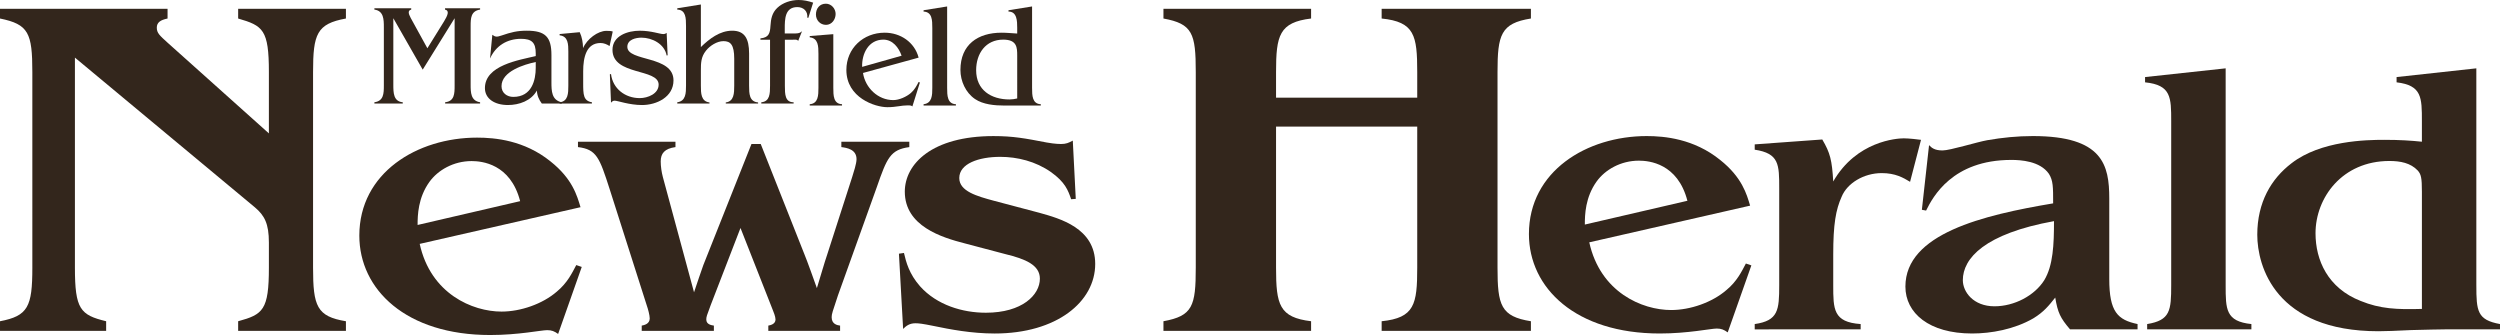 <?xml version="1.0" encoding="UTF-8" standalone="no"?>
<!-- Created with Inkscape (http://www.inkscape.org/) -->

<svg
   xmlns:dc="http://purl.org/dc/elements/1.1/"
   xmlns:cc="http://creativecommons.org/ns#"
   xmlns:rdf="http://www.w3.org/1999/02/22-rdf-syntax-ns#"
   xmlns:svg="http://www.w3.org/2000/svg"
   xmlns="http://www.w3.org/2000/svg"
   xmlns:sodipodi="http://sodipodi.sourceforge.net/DTD/sodipodi-0.dtd"
   xmlns:inkscape="http://www.inkscape.org/namespaces/inkscape"
   width="394.876mm"
   height="52.917mm"
   viewBox="0 0 394.876 52.917"
   version="1.1"
   id="svg5944"
   inkscape:version="0.92.1 r15371"
   sodipodi:docname="Marshfield_News_Herald_(2019-10-31).svg">
  <defs
     id="defs5938" />
  <sodipodi:namedview
     id="base"
     pagecolor="#ffffff"
     bordercolor="#666666"
     borderopacity="1.0"
     inkscape:pageopacity="0.0"
     inkscape:pageshadow="2"
     inkscape:zoom="0.35"
     inkscape:cx="746.22244"
     inkscape:cy="100.00001"
     inkscape:document-units="mm"
     inkscape:current-layer="layer1"
     showgrid="false"
     fit-margin-top="0"
     fit-margin-left="0"
     fit-margin-right="0"
     fit-margin-bottom="0"
     inkscape:window-width="1920"
     inkscape:window-height="1001"
     inkscape:window-x="-9"
     inkscape:window-y="-9"
     inkscape:window-maximized="1" />
  <g
     inkscape:label="Ebene 1"
     inkscape:groupmode="layer"
     id="layer1"
     transform="translate(301.759,-122.375)">
    <path
       style="clip-rule:nonzero;fill:#33261c;fill-opacity:1;fill-rule:nonzero;stroke:none;stroke-width:0.683"
       d="m -259.288,133.755 c 0,-6.707 -0.939,-7.315 -4.855,-8.455 v -1.535 h 17.022 v 1.535 c -4.596,0.838 -5.191,2.434 -5.191,8.455 v 30.897 c 0,6.104 0.595,7.702 5.191,8.463 v 1.521 h -17.022 v -1.521 c 3.915,-1.07 4.855,-1.756 4.855,-8.463 v -3.968 c 0,-2.976 -0.686,-4.273 -2.215,-5.562 l -28.423,-23.648 v 33.178 c 0,6.549 0.846,7.475 4.932,8.463 v 1.521 h -16.765 v -1.521 c 4.422,-0.843 5.108,-2.284 5.108,-8.463 V 133.755 c 0,-6.17 -0.6,-7.542 -5.108,-8.455 v -1.535 h 26.466 v 1.535 c -1.105,0.227 -1.7,0.611 -1.7,1.441 0,0.843 0.427,1.22 1.7,2.373 l 16.005,14.331 v -9.69"
       id="path1716"
       inkscape:connector-curvature="0" />
    <path
       style="clip-rule:nonzero;fill:#33261c;fill-opacity:1;fill-rule:nonzero;stroke:none;stroke-width:0.683"
       d="m -219.601,154.147 c -1.535,-5.914 -6.069,-6.33 -7.667,-6.33 -2.866,0 -5.332,1.436 -6.667,3.291 -1.796,2.503 -1.865,5.252 -1.865,6.8 z m -15.866,6.749 c 1.732,7.889 8.329,10.694 12.928,10.694 3.005,0 6.472,-1.193 8.74,-3.163 1.665,-1.38 2.399,-2.928 3.061,-4.185 l 0.867,0.296 -3.731,10.582 c -0.6,-0.422 -0.998,-0.598 -1.735,-0.598 -0.931,0 -4.529,0.769 -8.999,0.769 -13.269,0 -20.667,-7.168 -20.667,-15.703 0,-9.923 9.135,-15.476 18.599,-15.476 2.802,0 7.47,0.414 11.601,3.76 3.469,2.749 4.198,5.436 4.737,7.23 l -25.401,5.794"
       id="path1720"
       inkscape:connector-curvature="0" />
    <path
       inkscape:connector-curvature="0"
       id="path1724"
       d="m -167.135,150.264 c 0.2,-0.654 0.665,-2.031 0.665,-2.749 0,-1.553 -1.532,-1.793 -2.397,-1.906 v -0.843 h 10.734 v 0.843 c -3.005,0.408 -3.536,1.724 -5.137,6.328 l -6.13,17.086 c -0.867,2.626 -0.998,2.928 -0.998,3.461 0,1.084 0.862,1.26 1.332,1.321 v 0.83 h -11.337 v -0.83 c 0.336,-0.061 1.137,-0.238 1.137,-0.963 0,-0.47 -0.334,-1.252 -0.403,-1.428 l -5.129,-13.029 -4.732,12.25 c -0.606,1.612 -0.67,1.793 -0.67,2.207 0,0.782 0.798,0.902 1.198,0.963 v 0.83 h -11.398 v -0.83 c 0.334,-0.061 1.265,-0.238 1.265,-1.137 0,-0.48 -0.267,-1.492 -0.462,-2.034 l -5.871,-18.396 c -1.599,-4.964 -2.063,-6.277 -5.001,-6.629 v -0.843 h 15.399 v 0.843 c -1.732,0.238 -2.33,1.011 -2.33,2.263 0,0.779 0.131,1.681 0.334,2.447 l 4.929,18.225 c 0.205,-0.603 1.401,-4.182 1.47,-4.302 l 7.601,-19.119 h 1.465 l 6.936,17.51 c 0.331,0.766 1.663,4.478 1.932,5.252 0.267,-0.838 1.332,-4.486 1.596,-5.196 l 4.003,-12.426"
       style="fill:#33261c;fill-opacity:1;fill-rule:nonzero;stroke:none;stroke-width:0.683" />
    <path
       style="clip-rule:nonzero;fill:#33261c;fill-opacity:1;fill-rule:nonzero;stroke:none;stroke-width:0.683"
       d="m -131.841,153.787 -0.731,0.056 c -0.47,-1.377 -0.934,-2.693 -3.205,-4.302 -2.397,-1.673 -5.266,-2.391 -7.998,-2.391 -3.403,0 -6.466,1.076 -6.466,3.347 0,2.09 2.802,2.869 5.466,3.587 l 7.203,1.906 c 3.2,0.899 8.802,2.397 8.802,8.073 0,5.97 -6.069,10.99 -15.874,10.99 -3.662,0 -7.064,-0.654 -9.664,-1.196 -1.732,-0.352 -2.333,-0.422 -2.864,-0.422 -0.937,0 -1.468,0.422 -1.938,0.894 l -0.662,-11.884 0.795,-0.115 c 0.336,1.436 0.803,3.285 2.533,5.255 2.666,2.986 6.736,4.185 10.403,4.185 5.735,0 8.532,-2.808 8.532,-5.38 0,-2.151 -2.266,-3.109 -5.466,-3.883 l -6.333,-1.673 c -3.736,-0.955 -9.536,-2.749 -9.536,-8.185 0,-4.358 4.267,-8.78 14.003,-8.78 3.133,0 4.996,0.358 8.399,1.011 0.334,0.064 1.398,0.24 2.263,0.24 0.803,0 1.204,-0.176 1.868,-0.536 l 0.47,9.205"
       id="path1726"
       inkscape:connector-curvature="0" />
    <path
       inkscape:connector-curvature="0"
       id="path1730"
       d="m -100.207,164.651 c 0,5.871 0.51,7.852 5.535,8.463 v 1.521 h -23.32 v -1.521 c 4.596,-0.843 5.105,-2.359 5.105,-8.463 V 133.755 c 0,-6.096 -0.51,-7.617 -5.105,-8.455 v -1.535 h 23.32 v 1.535 c -5.025,0.611 -5.535,2.661 -5.535,8.455 v 4.051 h 22.3 v -4.051 c 0,-5.794 -0.424,-7.926 -5.62,-8.455 v -1.535 h 23.576 v 1.535 c -4.761,0.755 -5.274,2.586 -5.274,8.455 v 30.897 c 0,5.946 0.512,7.702 5.274,8.463 v 1.521 h -23.576 v -1.521 c 5.196,-0.534 5.62,-2.669 5.62,-8.463 V 142.375 H -100.207 v 22.276"
       style="fill:#33261c;fill-opacity:1;fill-rule:nonzero;stroke:none;stroke-width:0.683" />
    <path
       style="clip-rule:nonzero;fill:#33261c;fill-opacity:1;fill-rule:nonzero;stroke:none;stroke-width:0.683"
       d="m -35.233,154.088 c -1.532,-5.919 -6.069,-6.336 -7.667,-6.336 -2.864,0 -5.332,1.428 -6.669,3.285 -1.799,2.503 -1.865,5.252 -1.865,6.808 z m -15.5,6.563 c 1.735,7.889 8.332,10.694 12.936,10.694 3.002,0 6.466,-1.188 8.735,-3.163 1.665,-1.372 2.399,-2.925 3.066,-4.185 l 0.865,0.296 -3.734,10.582 c -0.598,-0.422 -1.001,-0.606 -1.729,-0.606 -0.934,0 -4.534,0.782 -9.004,0.782 -13.264,0 -20.667,-7.171 -20.667,-15.708 0,-9.928 9.138,-15.476 18.604,-15.476 2.797,0 7.465,0.422 11.596,3.768 3.469,2.749 4.203,5.428 4.737,7.222 l -25.404,5.794"
       id="path1732"
       inkscape:connector-curvature="0" />
    <path
       inkscape:connector-curvature="0"
       id="path1736"
       d="m -0.064,151.094 c -1.068,-0.654 -2.333,-1.377 -4.468,-1.377 -2.869,0 -5.468,1.617 -6.33,3.712 -0.937,2.082 -1.337,4.358 -1.337,9.141 v 4.839 c 0,3.819 0,5.855 4.331,6.152 v 0.838 H -24.601 v -0.838 c 3.734,-0.534 3.87,-2.215 3.87,-6.152 v -15.239 c 0,-3.819 0,-5.562 -3.87,-6.152 v -0.838 l 10.67,-0.774 c 1.265,2.146 1.532,3.285 1.732,6.632 3.667,-6.392 10.067,-6.813 11.131,-6.813 0.867,0 2.338,0.181 2.733,0.238 l -1.729,6.632"
       style="fill:#33261c;fill-opacity:1;fill-rule:nonzero;stroke:none;stroke-width:0.683" />
    <path
       style="clip-rule:nonzero;fill:#33261c;fill-opacity:1;fill-rule:nonzero;stroke:none;stroke-width:0.683"
       d="m 8.271,166.626 c 0,1.857 1.665,4.129 4.999,4.129 3.13,0 6.33,-1.681 7.868,-4.129 1.398,-2.333 1.532,-5.61 1.532,-9.322 -10.931,1.975 -14.398,5.863 -14.398,9.322 z m -6.469,-11.115 1.134,-10.211 c 0.4,0.416 0.865,0.838 2.132,0.838 1.201,0 5.402,-1.321 7.064,-1.617 2.402,-0.416 4.734,-0.654 7.206,-0.654 11.065,0 12.063,4.598 12.063,9.856 v 12.722 c 0,5.204 1.334,6.456 4.468,7.115 v 0.838 h -10.664 c -1.532,-1.793 -1.94,-2.629 -2.338,-5.02 -0.995,1.252 -1.799,2.271 -3.464,3.283 -3.002,1.737 -6.667,2.391 -9.669,2.391 -6.797,0 -10.534,-3.227 -10.534,-7.411 0,-8.361 12.266,-11.286 23.336,-13.144 0,-2.629 0,-3.584 -0.665,-4.66 -1.404,-2.034 -4.47,-2.202 -5.935,-2.202 -9.333,0 -12.402,5.85 -13.467,8.001 l -0.667,-0.125"
       id="path1738"
       inkscape:connector-curvature="0" />
    <path
       inkscape:connector-curvature="0"
       id="path1742"
       d="m 49.784,167.408 c 0,3.819 0,5.73 4.065,6.152 v 0.838 h -16.464 v -0.838 c 3.664,-0.598 3.798,-2.151 3.798,-6.152 v -25.877 c 0,-3.763 0,-5.733 -4.129,-6.152 v -0.833 l 12.73,-1.377 v 34.238"
       style="fill:#33261c;fill-opacity:1;fill-rule:nonzero;stroke:none;stroke-width:0.683" />
    <path
       style="clip-rule:nonzero;fill:#33261c;fill-opacity:1;fill-rule:nonzero;stroke:none;stroke-width:0.683"
       d="m 80.781,152.647 c 0,-2.207 -0.133,-2.749 -0.667,-3.347 -1.129,-1.188 -2.733,-1.497 -4.465,-1.497 -7.467,0 -11.671,5.802 -11.671,11.42 0,4.241 1.938,8.658 7.134,10.688 3.072,1.257 5.738,1.372 9.669,1.257 z m 8.599,14.761 c 0,4.121 0.136,5.492 3.736,6.152 v 0.838 h -8.671 c -0.795,0 -3.064,0.056 -5.332,0.112 -2.196,0.12 -4.398,0.184 -5.201,0.184 -16.264,0 -19.133,-10.275 -19.133,-15.239 0,-5.132 2.202,-8.839 5.402,-11.286 4.606,-3.587 11.865,-3.707 14.665,-3.707 2.469,0 4.203,0.12 5.935,0.296 v -3.227 c 0,-3.763 0,-5.674 -3.998,-6.152 v -0.833 l 12.597,-1.377 v 34.238"
       id="path1744"
       inkscape:connector-curvature="0" />
    <path
       inkscape:connector-curvature="0"
       id="path1748"
       d="m -239.633,125.257 v 10.48 c 0,1.308 0.019,2.655 1.492,2.794 v 0.2 h -4.484 v -0.2 c 1.465,-0.208 1.495,-1.38 1.495,-2.637 v -9.223 c 0,-1.252 -0.029,-2.581 -1.495,-2.781 v -0.208 h 5.818 v 0.208 c -0.55,0.131 -0.462,0.616 -0.091,1.302 l 2.642,4.806 2.626,-4.233 c 0.571,-0.945 0.918,-1.705 0.16,-1.876 v -0.208 h 5.543 v 0.208 c -1.476,0.227 -1.495,1.39 -1.495,2.623 v 9.223 c 0,1.257 0.019,2.559 1.495,2.794 v 0.2 h -5.522 v -0.2 c 1.47,-0.165 1.497,-1.353 1.497,-2.637 v -10.638 l -5.041,8.121 -4.641,-8.121"
       style="fill:#33261c;fill-opacity:1;fill-rule:nonzero;stroke:none;stroke-width:0.683" />
    <path
       inkscape:connector-curvature="0"
       id="path1750"
       d="m -217.14,132.169 c -1.817,0.384 -5.404,1.468 -5.404,3.819 0,1.076 0.873,1.692 1.863,1.692 2.944,0 3.541,-2.693 3.541,-4.574 z m 0.963,6.563 c -0.454,-0.592 -0.758,-1.302 -0.779,-2.058 -0.899,1.623 -2.805,2.29 -4.577,2.29 -2.092,0 -3.632,-0.987 -3.632,-2.674 0,-3.598 5.359,-4.422 8.025,-5.057 v -0.435 c 0,-1.692 -0.622,-2.29 -2.325,-2.29 -2.183,0 -3.979,1.076 -4.895,3.114 l 0.366,-3.755 c 0.438,0.347 0.691,0.384 1.47,0.112 1.452,-0.496 2.421,-0.755 3.976,-0.755 2.928,0 3.888,0.99 3.888,3.846 v 4.297 c 0,1.377 0.027,2.842 1.639,3.165 v 0.2 h -3.157"
       style="fill:#33261c;fill-opacity:1;fill-rule:nonzero;stroke:none;stroke-width:0.683" />
    <path
       inkscape:connector-curvature="0"
       id="path1752"
       d="m -211.99,130.565 c 0,-1.188 -0.019,-2.471 -1.377,-2.61 v -0.203 l 3.173,-0.294 c 0.368,0.771 0.507,1.647 0.528,2.517 0.622,-1.449 2.343,-2.725 3.678,-2.725 0.488,0 0.766,0.019 1.011,0.107 l -0.502,2.295 c -0.414,-0.275 -0.899,-0.483 -1.425,-0.483 -2.231,0 -2.741,2.244 -2.741,4.468 v 1.831 c 0,1.873 0.027,2.829 1.38,3.064 v 0.2 h -5.103 v -0.2 c 1.358,-0.139 1.377,-1.449 1.377,-2.613 v -5.354"
       style="fill:#33261c;fill-opacity:1;fill-rule:nonzero;stroke:none;stroke-width:0.683" />
    <path
       inkscape:connector-curvature="0"
       id="path1754"
       d="m -196.305,131.113 -0.157,0.027 c -0.323,-1.807 -2.276,-2.818 -3.979,-2.818 -0.897,0 -2.231,0.302 -2.231,1.446 0,2.378 7.291,1.326 7.291,5.303 0,2.629 -2.669,3.894 -4.967,3.894 -2.028,0 -3.864,-0.691 -4.329,-0.691 -0.272,0 -0.411,0.139 -0.574,0.32 l -0.181,-4.478 0.181,-0.051 c 0.275,2.314 2.231,3.806 4.532,3.806 1.292,0 2.992,-0.691 2.992,-2.132 0,-2.586 -7.291,-1.396 -7.291,-5.492 0,-2.247 2.442,-3.021 4.299,-3.021 1.82,0 3.197,0.528 3.707,0.528 0.227,0 0.363,-0.048 0.55,-0.187 l 0.157,3.547"
       style="fill:#33261c;fill-opacity:1;fill-rule:nonzero;stroke:none;stroke-width:0.683" />
    <path
       inkscape:connector-curvature="0"
       id="path1756"
       d="m -183.439,135.919 c 0,1.233 0.021,2.517 1.422,2.637 v 0.176 h -5.108 v -0.176 c 1.313,-0.163 1.337,-1.473 1.337,-2.661 v -4.246 c 0,-2.228 -0.6,-2.776 -1.705,-2.776 -1.009,0 -2.156,0.729 -2.76,1.511 -0.785,0.979 -0.803,1.943 -0.803,3.133 v 2.378 c 0,1.214 0.019,2.498 1.358,2.661 v 0.176 h -5.087 v -0.2 c 1.358,-0.189 1.382,-1.468 1.382,-2.637 v -9.399 c 0,-1.26 -0.024,-2.567 -1.382,-2.605 v -0.208 l 3.728,-0.598 v 6.725 c 1.334,-1.302 2.989,-2.586 4.943,-2.586 1.98,0 2.674,1.26 2.674,3.6 v 5.095"
       style="fill:#33261c;fill-opacity:1;fill-rule:nonzero;stroke:none;stroke-width:0.683" />
    <path
       style="clip-rule:nonzero;fill:#33261c;fill-opacity:1;fill-rule:nonzero;stroke:none;stroke-width:0.683"
       d="m -180.13,128.647 h -1.521 v -0.208 c 1.34,-0.136 1.521,-0.822 1.588,-1.994 0.069,-1.076 0.235,-2.012 1.06,-2.813 0.875,-0.841 2.186,-1.257 3.381,-1.257 0.825,0 1.519,0.163 2.3,0.416 l -0.761,2.402 -0.163,-0.024 c 0.096,-1.009 -0.574,-1.673 -1.583,-1.673 -1.959,0 -1.978,1.906 -1.978,3.408 v 0.755 h 1.31 c 0.502,0 1.035,0.045 1.422,-0.366 l -0.619,1.556 c -0.136,-0.296 -0.528,-0.203 -0.803,-0.203 h -1.292 v 7.272 c 0,1.353 0.027,2.613 1.38,2.613 v 0.2 h -5.105 v -0.2 c 1.361,-0.12 1.382,-1.398 1.382,-2.613 v -7.272"
       id="path1758"
       inkscape:connector-curvature="0" />
    <path
       inkscape:connector-curvature="0"
       id="path1762"
       d="m -172.881,124.659 c 0,-0.939 0.579,-1.7 1.569,-1.7 0.87,0 1.54,0.787 1.54,1.623 0,0.857 -0.598,1.719 -1.519,1.719 -0.921,0 -1.591,-0.731 -1.591,-1.641 z m 2.744,3.112 v 8.463 c 0,1.233 0.019,2.543 1.377,2.605 v 0.208 h -5.103 v -0.208 c 1.353,-0.112 1.377,-1.414 1.377,-2.605 v -5.354 c 0,-1.188 -0.024,-2.471 -1.377,-2.61 v -0.203 l 3.726,-0.296"
       style="fill:#33261c;fill-opacity:1;fill-rule:nonzero;stroke:none;stroke-width:0.683" />
    <path
       inkscape:connector-curvature="0"
       id="path1764"
       d="m -159.353,131.177 c -0.44,-1.278 -1.406,-2.543 -2.874,-2.543 -2.346,0 -3.427,2.223 -3.357,4.305 z m -6.096,2.725 c 0.366,2.351 2.367,4.283 4.782,4.283 0.926,0 2.095,-0.528 2.784,-1.126 0.555,-0.486 0.899,-1.102 1.222,-1.743 l 0.2,0.093 -1.188,3.776 c -0.072,-0.069 -0.141,-0.107 -0.278,-0.139 -0.117,-0.027 -0.254,-0.027 -0.486,-0.027 -0.504,0 -0.942,0.069 -1.425,0.139 -0.48,0.069 -1.011,0.147 -1.772,0.147 -1.932,0 -6.464,-1.492 -6.464,-5.885 0,-3.408 2.669,-5.882 6.053,-5.882 2.479,0 4.713,1.487 5.359,3.939 l -8.788,2.423"
       style="fill:#33261c;fill-opacity:1;fill-rule:nonzero;stroke:none;stroke-width:0.683" />
    <path
       inkscape:connector-curvature="0"
       id="path1766"
       d="M -152.158,123.394 V 136.234 c 0,1.233 0.027,2.543 1.385,2.605 v 0.208 h -5.108 v -0.208 c 1.358,-0.157 1.38,-1.441 1.38,-2.605 v -9.423 c 0,-1.265 -0.021,-2.543 -1.38,-2.61 v -0.208 l 3.723,-0.598"
       style="fill:#33261c;fill-opacity:1;fill-rule:nonzero;stroke:none;stroke-width:0.683" />
    <path
       inkscape:connector-curvature="0"
       id="path1768"
       d="m -141.091,131.177 c 0,-1.278 -0.024,-2.543 -2.207,-2.543 -2.781,0 -4.278,2.196 -4.278,4.833 0,3.138 2.367,4.617 5.266,4.617 0.414,0 0.827,-0.069 1.22,-0.157 z m 2.349,-7.782 V 136.234 c 0,1.233 0.021,2.543 1.377,2.605 v 0.208 h -5.749 c -1.519,0 -3.36,-0.157 -4.646,-1.033 -1.473,-1.001 -2.298,-2.832 -2.298,-4.593 0,-4.006 2.757,-5.882 6.485,-5.882 0.825,0 1.655,0.088 2.482,0.133 v -0.889 c 0,-1.076 -0.024,-2.583 -1.377,-2.583 v -0.208 l 3.726,-0.598"
       style="fill:#33261c;fill-opacity:1;fill-rule:nonzero;stroke:none;stroke-width:0.683" />
  </g>
</svg>
